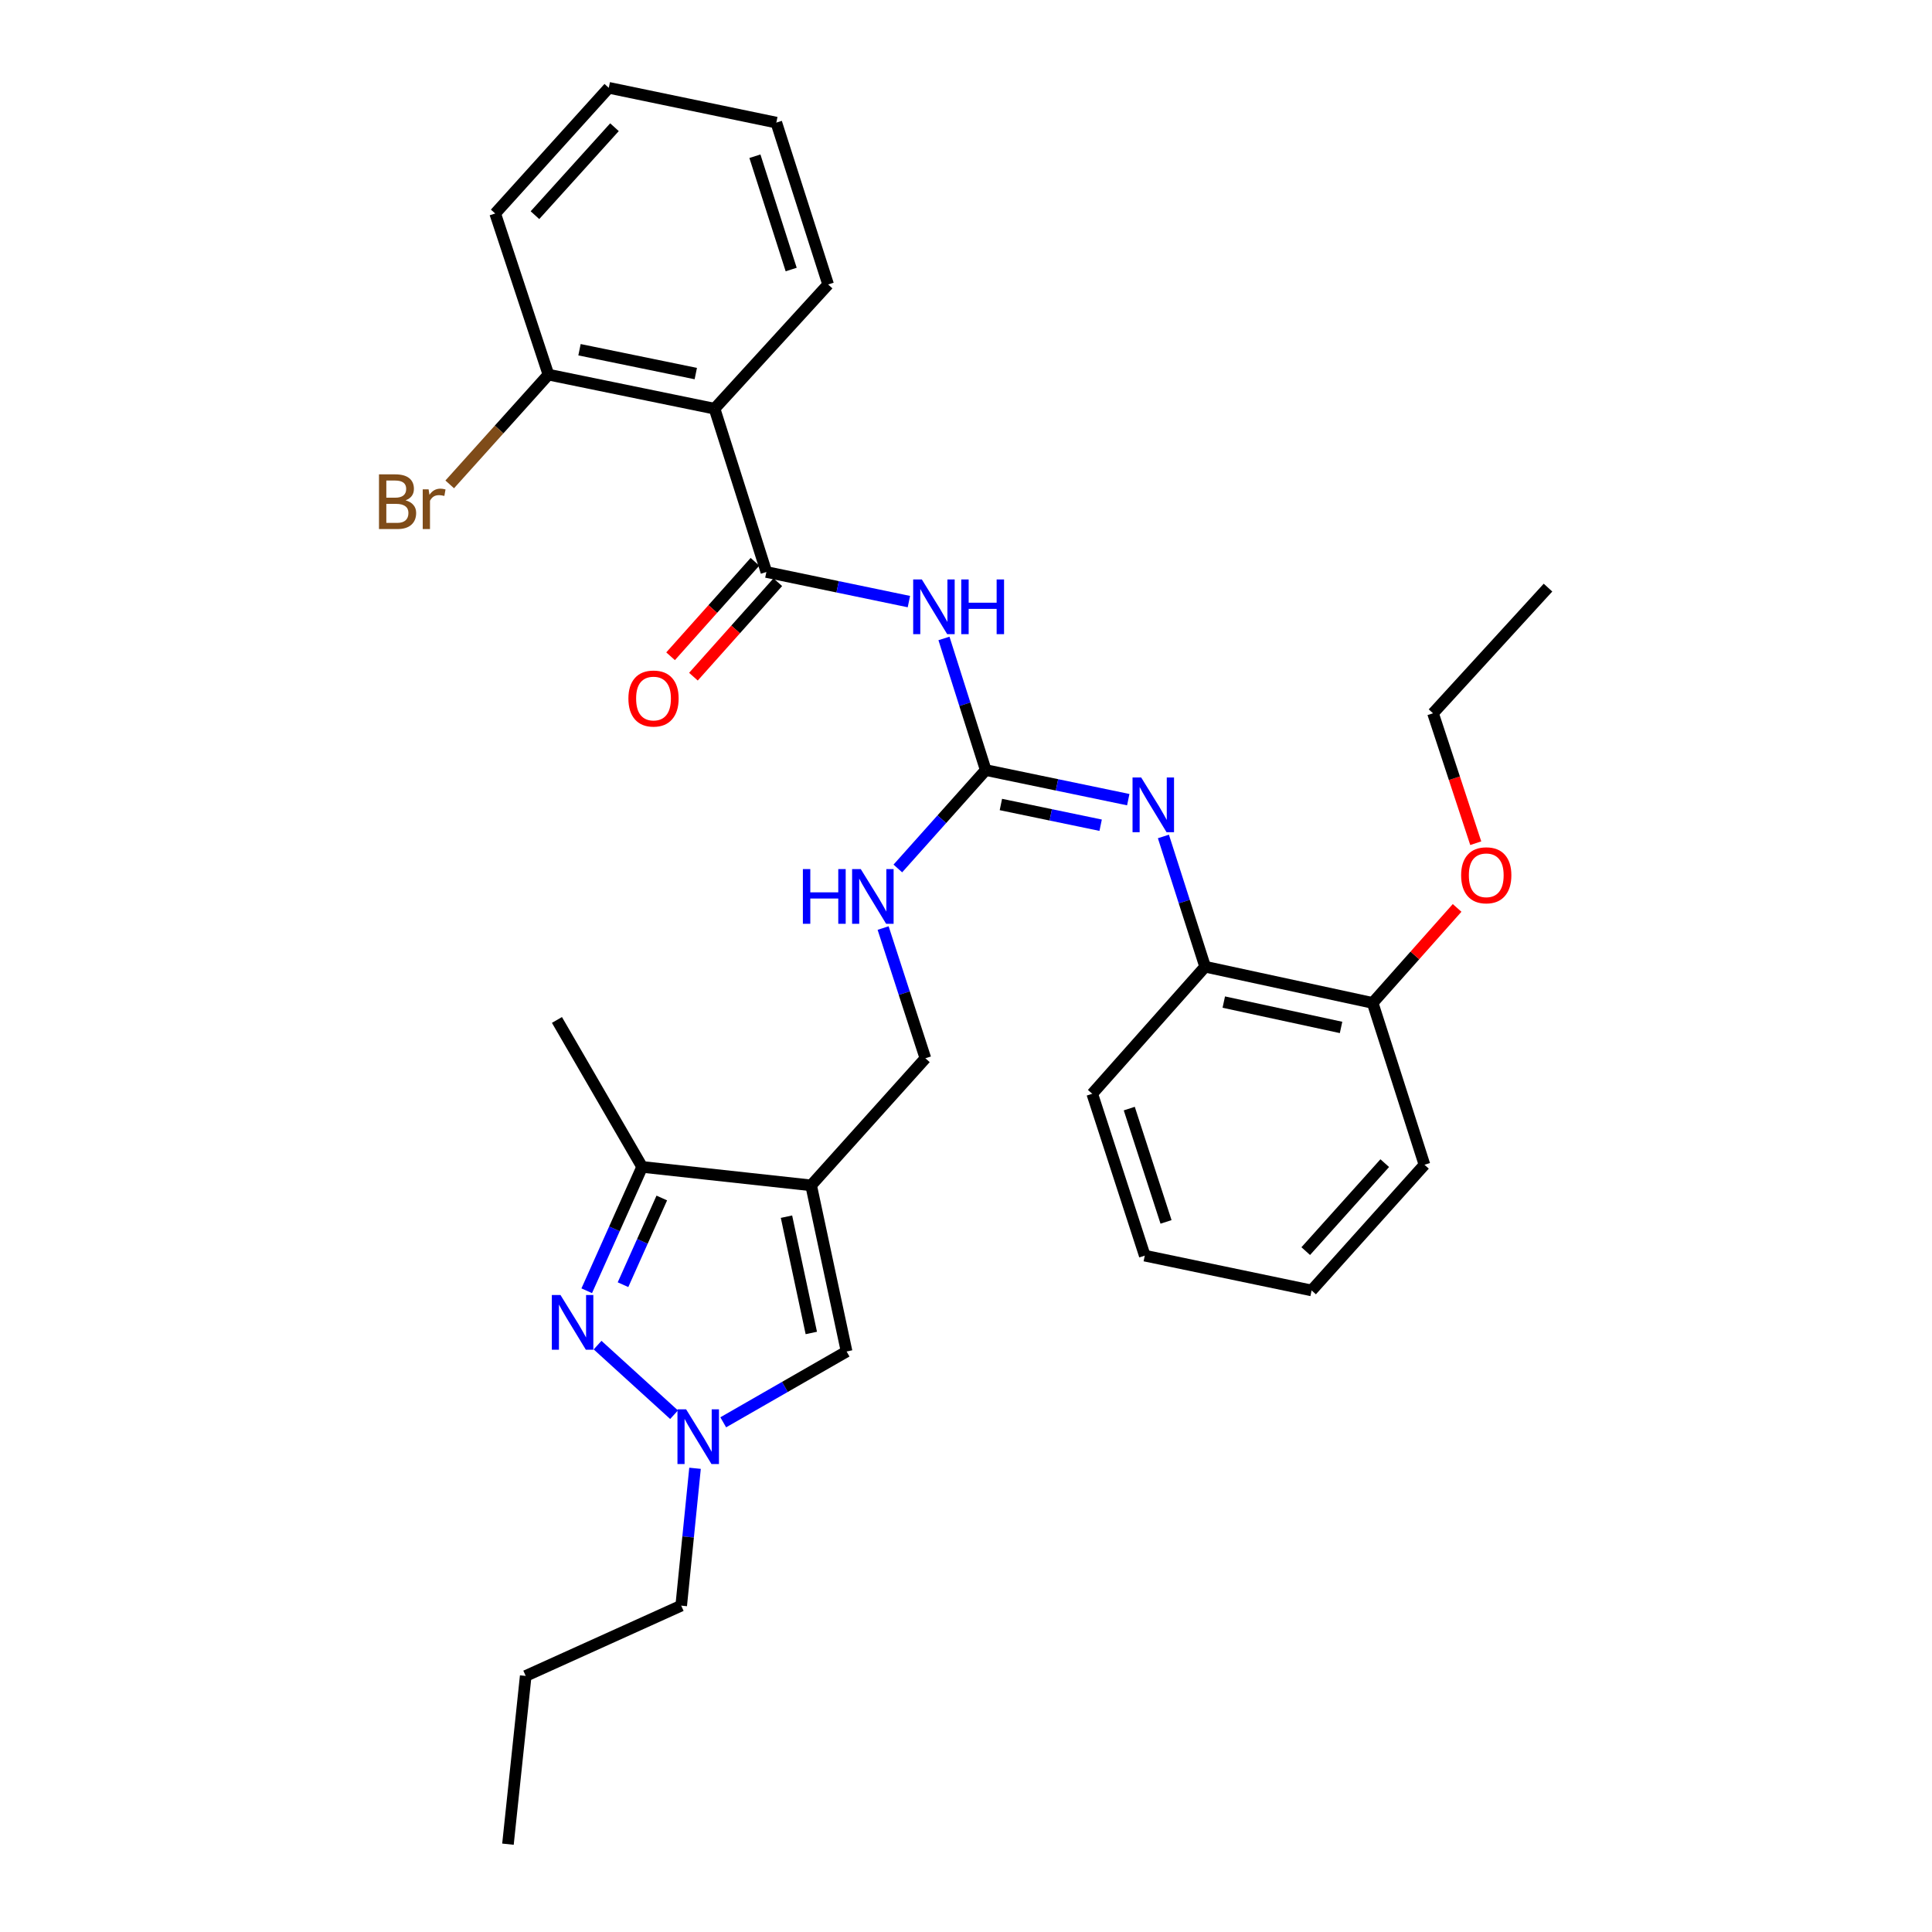 <?xml version='1.0' encoding='iso-8859-1'?>
<svg version='1.1' baseProfile='full'
              xmlns='http://www.w3.org/2000/svg'
                      xmlns:rdkit='http://www.rdkit.org/xml'
                      xmlns:xlink='http://www.w3.org/1999/xlink'
                  xml:space='preserve'
width='1000px' height='1000px' viewBox='0 0 1000 1000'>
<!-- END OF HEADER -->
<rect style='opacity:1.0;fill:#FFFFFF;stroke:none' width='1000' height='1000' x='0' y='0'> </rect>
<path class='bond-6' d='M 419.837,613.539 L 332.374,603.99' style='fill:none;fill-rule:evenodd;stroke:#000000;stroke-width:6px;stroke-linecap:butt;stroke-linejoin:miter;stroke-opacity:1' />
<path class='bond-7' d='M 419.837,613.539 L 438.196,699.531' style='fill:none;fill-rule:evenodd;stroke:#000000;stroke-width:6px;stroke-linecap:butt;stroke-linejoin:miter;stroke-opacity:1' />
<path class='bond-7' d='M 407.083,629.749 L 419.934,689.943' style='fill:none;fill-rule:evenodd;stroke:#000000;stroke-width:6px;stroke-linecap:butt;stroke-linejoin:miter;stroke-opacity:1' />
<path class='bond-11' d='M 419.837,613.539 L 478.985,547.766' style='fill:none;fill-rule:evenodd;stroke:#000000;stroke-width:6px;stroke-linecap:butt;stroke-linejoin:miter;stroke-opacity:1' />
<path class='bond-0' d='M 303.691,668.094 L 318.032,636.042' style='fill:none;fill-rule:evenodd;stroke:#0000FF;stroke-width:6px;stroke-linecap:butt;stroke-linejoin:miter;stroke-opacity:1' />
<path class='bond-0' d='M 318.032,636.042 L 332.374,603.99' style='fill:none;fill-rule:evenodd;stroke:#000000;stroke-width:6px;stroke-linecap:butt;stroke-linejoin:miter;stroke-opacity:1' />
<path class='bond-0' d='M 322.468,664.955 L 332.507,642.518' style='fill:none;fill-rule:evenodd;stroke:#0000FF;stroke-width:6px;stroke-linecap:butt;stroke-linejoin:miter;stroke-opacity:1' />
<path class='bond-0' d='M 332.507,642.518 L 342.546,620.082' style='fill:none;fill-rule:evenodd;stroke:#000000;stroke-width:6px;stroke-linecap:butt;stroke-linejoin:miter;stroke-opacity:1' />
<path class='bond-31' d='M 309.306,696.23 L 348.892,732.249' style='fill:none;fill-rule:evenodd;stroke:#0000FF;stroke-width:6px;stroke-linecap:butt;stroke-linejoin:miter;stroke-opacity:1' />
<path class='bond-1' d='M 396.676,296.064 L 433.56,303.727' style='fill:none;fill-rule:evenodd;stroke:#000000;stroke-width:6px;stroke-linecap:butt;stroke-linejoin:miter;stroke-opacity:1' />
<path class='bond-1' d='M 433.56,303.727 L 470.444,311.389' style='fill:none;fill-rule:evenodd;stroke:#0000FF;stroke-width:6px;stroke-linecap:butt;stroke-linejoin:miter;stroke-opacity:1' />
<path class='bond-5' d='M 396.676,296.064 L 369.85,211.544' style='fill:none;fill-rule:evenodd;stroke:#000000;stroke-width:6px;stroke-linecap:butt;stroke-linejoin:miter;stroke-opacity:1' />
<path class='bond-13' d='M 390.762,290.783 L 368.927,315.233' style='fill:none;fill-rule:evenodd;stroke:#000000;stroke-width:6px;stroke-linecap:butt;stroke-linejoin:miter;stroke-opacity:1' />
<path class='bond-13' d='M 368.927,315.233 L 347.092,339.682' style='fill:none;fill-rule:evenodd;stroke:#FF0000;stroke-width:6px;stroke-linecap:butt;stroke-linejoin:miter;stroke-opacity:1' />
<path class='bond-13' d='M 402.59,301.346 L 380.754,325.795' style='fill:none;fill-rule:evenodd;stroke:#000000;stroke-width:6px;stroke-linecap:butt;stroke-linejoin:miter;stroke-opacity:1' />
<path class='bond-13' d='M 380.754,325.795 L 358.919,350.245' style='fill:none;fill-rule:evenodd;stroke:#FF0000;stroke-width:6px;stroke-linecap:butt;stroke-linejoin:miter;stroke-opacity:1' />
<path class='bond-2' d='M 488.596,330.456 L 499.405,364.52' style='fill:none;fill-rule:evenodd;stroke:#0000FF;stroke-width:6px;stroke-linecap:butt;stroke-linejoin:miter;stroke-opacity:1' />
<path class='bond-2' d='M 499.405,364.52 L 510.215,398.583' style='fill:none;fill-rule:evenodd;stroke:#000000;stroke-width:6px;stroke-linecap:butt;stroke-linejoin:miter;stroke-opacity:1' />
<path class='bond-3' d='M 510.215,398.583 L 487.469,424.049' style='fill:none;fill-rule:evenodd;stroke:#000000;stroke-width:6px;stroke-linecap:butt;stroke-linejoin:miter;stroke-opacity:1' />
<path class='bond-3' d='M 487.469,424.049 L 464.722,449.516' style='fill:none;fill-rule:evenodd;stroke:#0000FF;stroke-width:6px;stroke-linecap:butt;stroke-linejoin:miter;stroke-opacity:1' />
<path class='bond-8' d='M 510.215,398.583 L 547.099,406.241' style='fill:none;fill-rule:evenodd;stroke:#000000;stroke-width:6px;stroke-linecap:butt;stroke-linejoin:miter;stroke-opacity:1' />
<path class='bond-8' d='M 547.099,406.241 L 583.984,413.9' style='fill:none;fill-rule:evenodd;stroke:#0000FF;stroke-width:6px;stroke-linecap:butt;stroke-linejoin:miter;stroke-opacity:1' />
<path class='bond-8' d='M 518.057,416.407 L 543.876,421.768' style='fill:none;fill-rule:evenodd;stroke:#000000;stroke-width:6px;stroke-linecap:butt;stroke-linejoin:miter;stroke-opacity:1' />
<path class='bond-8' d='M 543.876,421.768 L 569.695,427.129' style='fill:none;fill-rule:evenodd;stroke:#0000FF;stroke-width:6px;stroke-linecap:butt;stroke-linejoin:miter;stroke-opacity:1' />
<path class='bond-4' d='M 374.347,736.187 L 406.271,717.859' style='fill:none;fill-rule:evenodd;stroke:#0000FF;stroke-width:6px;stroke-linecap:butt;stroke-linejoin:miter;stroke-opacity:1' />
<path class='bond-4' d='M 406.271,717.859 L 438.196,699.531' style='fill:none;fill-rule:evenodd;stroke:#000000;stroke-width:6px;stroke-linecap:butt;stroke-linejoin:miter;stroke-opacity:1' />
<path class='bond-17' d='M 359.747,759.981 L 356.169,795.529' style='fill:none;fill-rule:evenodd;stroke:#0000FF;stroke-width:6px;stroke-linecap:butt;stroke-linejoin:miter;stroke-opacity:1' />
<path class='bond-17' d='M 356.169,795.529 L 352.592,831.077' style='fill:none;fill-rule:evenodd;stroke:#000000;stroke-width:6px;stroke-linecap:butt;stroke-linejoin:miter;stroke-opacity:1' />
<path class='bond-12' d='M 369.85,211.544 L 283.868,193.907' style='fill:none;fill-rule:evenodd;stroke:#000000;stroke-width:6px;stroke-linecap:butt;stroke-linejoin:miter;stroke-opacity:1' />
<path class='bond-12' d='M 360.139,193.364 L 299.951,181.018' style='fill:none;fill-rule:evenodd;stroke:#000000;stroke-width:6px;stroke-linecap:butt;stroke-linejoin:miter;stroke-opacity:1' />
<path class='bond-16' d='M 369.85,211.544 L 428.637,147.242' style='fill:none;fill-rule:evenodd;stroke:#000000;stroke-width:6px;stroke-linecap:butt;stroke-linejoin:miter;stroke-opacity:1' />
<path class='bond-19' d='M 332.374,603.99 L 288.272,527.927' style='fill:none;fill-rule:evenodd;stroke:#000000;stroke-width:6px;stroke-linecap:butt;stroke-linejoin:miter;stroke-opacity:1' />
<path class='bond-9' d='M 602.178,432.949 L 612.975,466.66' style='fill:none;fill-rule:evenodd;stroke:#0000FF;stroke-width:6px;stroke-linecap:butt;stroke-linejoin:miter;stroke-opacity:1' />
<path class='bond-9' d='M 612.975,466.66 L 623.772,500.37' style='fill:none;fill-rule:evenodd;stroke:#000000;stroke-width:6px;stroke-linecap:butt;stroke-linejoin:miter;stroke-opacity:1' />
<path class='bond-14' d='M 623.772,500.37 L 710.486,519.108' style='fill:none;fill-rule:evenodd;stroke:#000000;stroke-width:6px;stroke-linecap:butt;stroke-linejoin:miter;stroke-opacity:1' />
<path class='bond-14' d='M 633.43,518.68 L 694.13,531.797' style='fill:none;fill-rule:evenodd;stroke:#000000;stroke-width:6px;stroke-linecap:butt;stroke-linejoin:miter;stroke-opacity:1' />
<path class='bond-20' d='M 623.772,500.37 L 565.346,566.134' style='fill:none;fill-rule:evenodd;stroke:#000000;stroke-width:6px;stroke-linecap:butt;stroke-linejoin:miter;stroke-opacity:1' />
<path class='bond-10' d='M 457.101,480.357 L 468.043,514.061' style='fill:none;fill-rule:evenodd;stroke:#0000FF;stroke-width:6px;stroke-linecap:butt;stroke-linejoin:miter;stroke-opacity:1' />
<path class='bond-10' d='M 468.043,514.061 L 478.985,547.766' style='fill:none;fill-rule:evenodd;stroke:#000000;stroke-width:6px;stroke-linecap:butt;stroke-linejoin:miter;stroke-opacity:1' />
<path class='bond-15' d='M 283.868,193.907 L 258.319,222.312' style='fill:none;fill-rule:evenodd;stroke:#000000;stroke-width:6px;stroke-linecap:butt;stroke-linejoin:miter;stroke-opacity:1' />
<path class='bond-15' d='M 258.319,222.312 L 232.771,250.717' style='fill:none;fill-rule:evenodd;stroke:#7F4C19;stroke-width:6px;stroke-linecap:butt;stroke-linejoin:miter;stroke-opacity:1' />
<path class='bond-21' d='M 283.868,193.907 L 256.311,110.497' style='fill:none;fill-rule:evenodd;stroke:#000000;stroke-width:6px;stroke-linecap:butt;stroke-linejoin:miter;stroke-opacity:1' />
<path class='bond-18' d='M 710.486,519.108 L 732.341,494.523' style='fill:none;fill-rule:evenodd;stroke:#000000;stroke-width:6px;stroke-linecap:butt;stroke-linejoin:miter;stroke-opacity:1' />
<path class='bond-18' d='M 732.341,494.523 L 754.195,469.937' style='fill:none;fill-rule:evenodd;stroke:#FF0000;stroke-width:6px;stroke-linecap:butt;stroke-linejoin:miter;stroke-opacity:1' />
<path class='bond-22' d='M 710.486,519.108 L 737.303,602.88' style='fill:none;fill-rule:evenodd;stroke:#000000;stroke-width:6px;stroke-linecap:butt;stroke-linejoin:miter;stroke-opacity:1' />
<path class='bond-25' d='M 428.637,147.242 L 401.821,63.462' style='fill:none;fill-rule:evenodd;stroke:#000000;stroke-width:6px;stroke-linecap:butt;stroke-linejoin:miter;stroke-opacity:1' />
<path class='bond-25' d='M 409.512,139.509 L 390.741,80.863' style='fill:none;fill-rule:evenodd;stroke:#000000;stroke-width:6px;stroke-linecap:butt;stroke-linejoin:miter;stroke-opacity:1' />
<path class='bond-24' d='M 352.592,831.077 L 272.107,867.462' style='fill:none;fill-rule:evenodd;stroke:#000000;stroke-width:6px;stroke-linecap:butt;stroke-linejoin:miter;stroke-opacity:1' />
<path class='bond-23' d='M 763.846,436.44 L 752.786,402.817' style='fill:none;fill-rule:evenodd;stroke:#FF0000;stroke-width:6px;stroke-linecap:butt;stroke-linejoin:miter;stroke-opacity:1' />
<path class='bond-23' d='M 752.786,402.817 L 741.725,369.194' style='fill:none;fill-rule:evenodd;stroke:#000000;stroke-width:6px;stroke-linecap:butt;stroke-linejoin:miter;stroke-opacity:1' />
<path class='bond-27' d='M 565.346,566.134 L 592.533,649.915' style='fill:none;fill-rule:evenodd;stroke:#000000;stroke-width:6px;stroke-linecap:butt;stroke-linejoin:miter;stroke-opacity:1' />
<path class='bond-27' d='M 584.508,573.807 L 603.538,632.453' style='fill:none;fill-rule:evenodd;stroke:#000000;stroke-width:6px;stroke-linecap:butt;stroke-linejoin:miter;stroke-opacity:1' />
<path class='bond-33' d='M 256.311,110.497 L 315.107,45.455' style='fill:none;fill-rule:evenodd;stroke:#000000;stroke-width:6px;stroke-linecap:butt;stroke-linejoin:miter;stroke-opacity:1' />
<path class='bond-33' d='M 276.894,111.374 L 318.051,65.845' style='fill:none;fill-rule:evenodd;stroke:#000000;stroke-width:6px;stroke-linecap:butt;stroke-linejoin:miter;stroke-opacity:1' />
<path class='bond-32' d='M 737.303,602.88 L 678.886,667.931' style='fill:none;fill-rule:evenodd;stroke:#000000;stroke-width:6px;stroke-linecap:butt;stroke-linejoin:miter;stroke-opacity:1' />
<path class='bond-32' d='M 716.742,602.042 L 675.85,647.578' style='fill:none;fill-rule:evenodd;stroke:#000000;stroke-width:6px;stroke-linecap:butt;stroke-linejoin:miter;stroke-opacity:1' />
<path class='bond-26' d='M 741.725,369.194 L 801.244,304.151' style='fill:none;fill-rule:evenodd;stroke:#000000;stroke-width:6px;stroke-linecap:butt;stroke-linejoin:miter;stroke-opacity:1' />
<path class='bond-28' d='M 272.107,867.462 L 262.918,954.545' style='fill:none;fill-rule:evenodd;stroke:#000000;stroke-width:6px;stroke-linecap:butt;stroke-linejoin:miter;stroke-opacity:1' />
<path class='bond-30' d='M 401.821,63.462 L 315.107,45.455' style='fill:none;fill-rule:evenodd;stroke:#000000;stroke-width:6px;stroke-linecap:butt;stroke-linejoin:miter;stroke-opacity:1' />
<path class='bond-29' d='M 592.533,649.915 L 678.886,667.931' style='fill:none;fill-rule:evenodd;stroke:#000000;stroke-width:6px;stroke-linecap:butt;stroke-linejoin:miter;stroke-opacity:1' />
<path  class='atom-1' d='M 290.109 670.298
L 299.389 685.298
Q 300.309 686.778, 301.789 689.458
Q 303.269 692.138, 303.349 692.298
L 303.349 670.298
L 307.109 670.298
L 307.109 698.618
L 303.229 698.618
L 293.269 682.218
Q 292.109 680.298, 290.869 678.098
Q 289.669 675.898, 289.309 675.218
L 289.309 698.618
L 285.629 698.618
L 285.629 670.298
L 290.109 670.298
' fill='#0000FF'/>
<path  class='atom-3' d='M 477.139 299.92
L 486.419 314.92
Q 487.339 316.4, 488.819 319.08
Q 490.299 321.76, 490.379 321.92
L 490.379 299.92
L 494.139 299.92
L 494.139 328.24
L 490.259 328.24
L 480.299 311.84
Q 479.139 309.92, 477.899 307.72
Q 476.699 305.52, 476.339 304.84
L 476.339 328.24
L 472.659 328.24
L 472.659 299.92
L 477.139 299.92
' fill='#0000FF'/>
<path  class='atom-3' d='M 497.539 299.92
L 501.379 299.92
L 501.379 311.96
L 515.859 311.96
L 515.859 299.92
L 519.699 299.92
L 519.699 328.24
L 515.859 328.24
L 515.859 315.16
L 501.379 315.16
L 501.379 328.24
L 497.539 328.24
L 497.539 299.92
' fill='#0000FF'/>
<path  class='atom-5' d='M 355.133 729.464
L 364.413 744.464
Q 365.333 745.944, 366.813 748.624
Q 368.293 751.304, 368.373 751.464
L 368.373 729.464
L 372.133 729.464
L 372.133 757.784
L 368.253 757.784
L 358.293 741.384
Q 357.133 739.464, 355.893 737.264
Q 354.693 735.064, 354.333 734.384
L 354.333 757.784
L 350.653 757.784
L 350.653 729.464
L 355.133 729.464
' fill='#0000FF'/>
<path  class='atom-9' d='M 590.678 402.43
L 599.958 417.43
Q 600.878 418.91, 602.358 421.59
Q 603.838 424.27, 603.918 424.43
L 603.918 402.43
L 607.678 402.43
L 607.678 430.75
L 603.798 430.75
L 593.838 414.35
Q 592.678 412.43, 591.438 410.23
Q 590.238 408.03, 589.878 407.35
L 589.878 430.75
L 586.198 430.75
L 586.198 402.43
L 590.678 402.43
' fill='#0000FF'/>
<path  class='atom-11' d='M 415.569 449.835
L 419.409 449.835
L 419.409 461.875
L 433.889 461.875
L 433.889 449.835
L 437.729 449.835
L 437.729 478.155
L 433.889 478.155
L 433.889 465.075
L 419.409 465.075
L 419.409 478.155
L 415.569 478.155
L 415.569 449.835
' fill='#0000FF'/>
<path  class='atom-11' d='M 445.529 449.835
L 454.809 464.835
Q 455.729 466.315, 457.209 468.995
Q 458.689 471.675, 458.769 471.835
L 458.769 449.835
L 462.529 449.835
L 462.529 478.155
L 458.649 478.155
L 448.689 461.755
Q 447.529 459.835, 446.289 457.635
Q 445.089 455.435, 444.729 454.755
L 444.729 478.155
L 441.049 478.155
L 441.049 449.835
L 445.529 449.835
' fill='#0000FF'/>
<path  class='atom-14' d='M 325.259 361.556
Q 325.259 354.756, 328.619 350.956
Q 331.979 347.156, 338.259 347.156
Q 344.539 347.156, 347.899 350.956
Q 351.259 354.756, 351.259 361.556
Q 351.259 368.436, 347.859 372.356
Q 344.459 376.236, 338.259 376.236
Q 332.019 376.236, 328.619 372.356
Q 325.259 368.476, 325.259 361.556
M 338.259 373.036
Q 342.579 373.036, 344.899 370.156
Q 347.259 367.236, 347.259 361.556
Q 347.259 355.996, 344.899 353.196
Q 342.579 350.356, 338.259 350.356
Q 333.939 350.356, 331.579 353.156
Q 329.259 355.956, 329.259 361.556
Q 329.259 367.276, 331.579 370.156
Q 333.939 373.036, 338.259 373.036
' fill='#FF0000'/>
<path  class='atom-16' d='M 209.922 258.969
Q 212.642 259.729, 214.002 261.409
Q 215.402 263.049, 215.402 265.489
Q 215.402 269.409, 212.882 271.649
Q 210.402 273.849, 205.682 273.849
L 196.162 273.849
L 196.162 245.529
L 204.522 245.529
Q 209.362 245.529, 211.802 247.489
Q 214.242 249.449, 214.242 253.049
Q 214.242 257.329, 209.922 258.969
M 199.962 248.729
L 199.962 257.609
L 204.522 257.609
Q 207.322 257.609, 208.762 256.489
Q 210.242 255.329, 210.242 253.049
Q 210.242 248.729, 204.522 248.729
L 199.962 248.729
M 205.682 270.649
Q 208.442 270.649, 209.922 269.329
Q 211.402 268.009, 211.402 265.489
Q 211.402 263.169, 209.762 262.009
Q 208.162 260.809, 205.082 260.809
L 199.962 260.809
L 199.962 270.649
L 205.682 270.649
' fill='#7F4C19'/>
<path  class='atom-16' d='M 221.842 253.289
L 222.282 256.129
Q 224.442 252.929, 227.962 252.929
Q 229.082 252.929, 230.602 253.329
L 230.002 256.689
Q 228.282 256.289, 227.322 256.289
Q 225.642 256.289, 224.522 256.969
Q 223.442 257.609, 222.562 259.169
L 222.562 273.849
L 218.802 273.849
L 218.802 253.289
L 221.842 253.289
' fill='#7F4C19'/>
<path  class='atom-19' d='M 756.282 453.045
Q 756.282 446.245, 759.642 442.445
Q 763.002 438.645, 769.282 438.645
Q 775.562 438.645, 778.922 442.445
Q 782.282 446.245, 782.282 453.045
Q 782.282 459.925, 778.882 463.845
Q 775.482 467.725, 769.282 467.725
Q 763.042 467.725, 759.642 463.845
Q 756.282 459.965, 756.282 453.045
M 769.282 464.525
Q 773.602 464.525, 775.922 461.645
Q 778.282 458.725, 778.282 453.045
Q 778.282 447.485, 775.922 444.685
Q 773.602 441.845, 769.282 441.845
Q 764.962 441.845, 762.602 444.645
Q 760.282 447.445, 760.282 453.045
Q 760.282 458.765, 762.602 461.645
Q 764.962 464.525, 769.282 464.525
' fill='#FF0000'/>
</svg>
